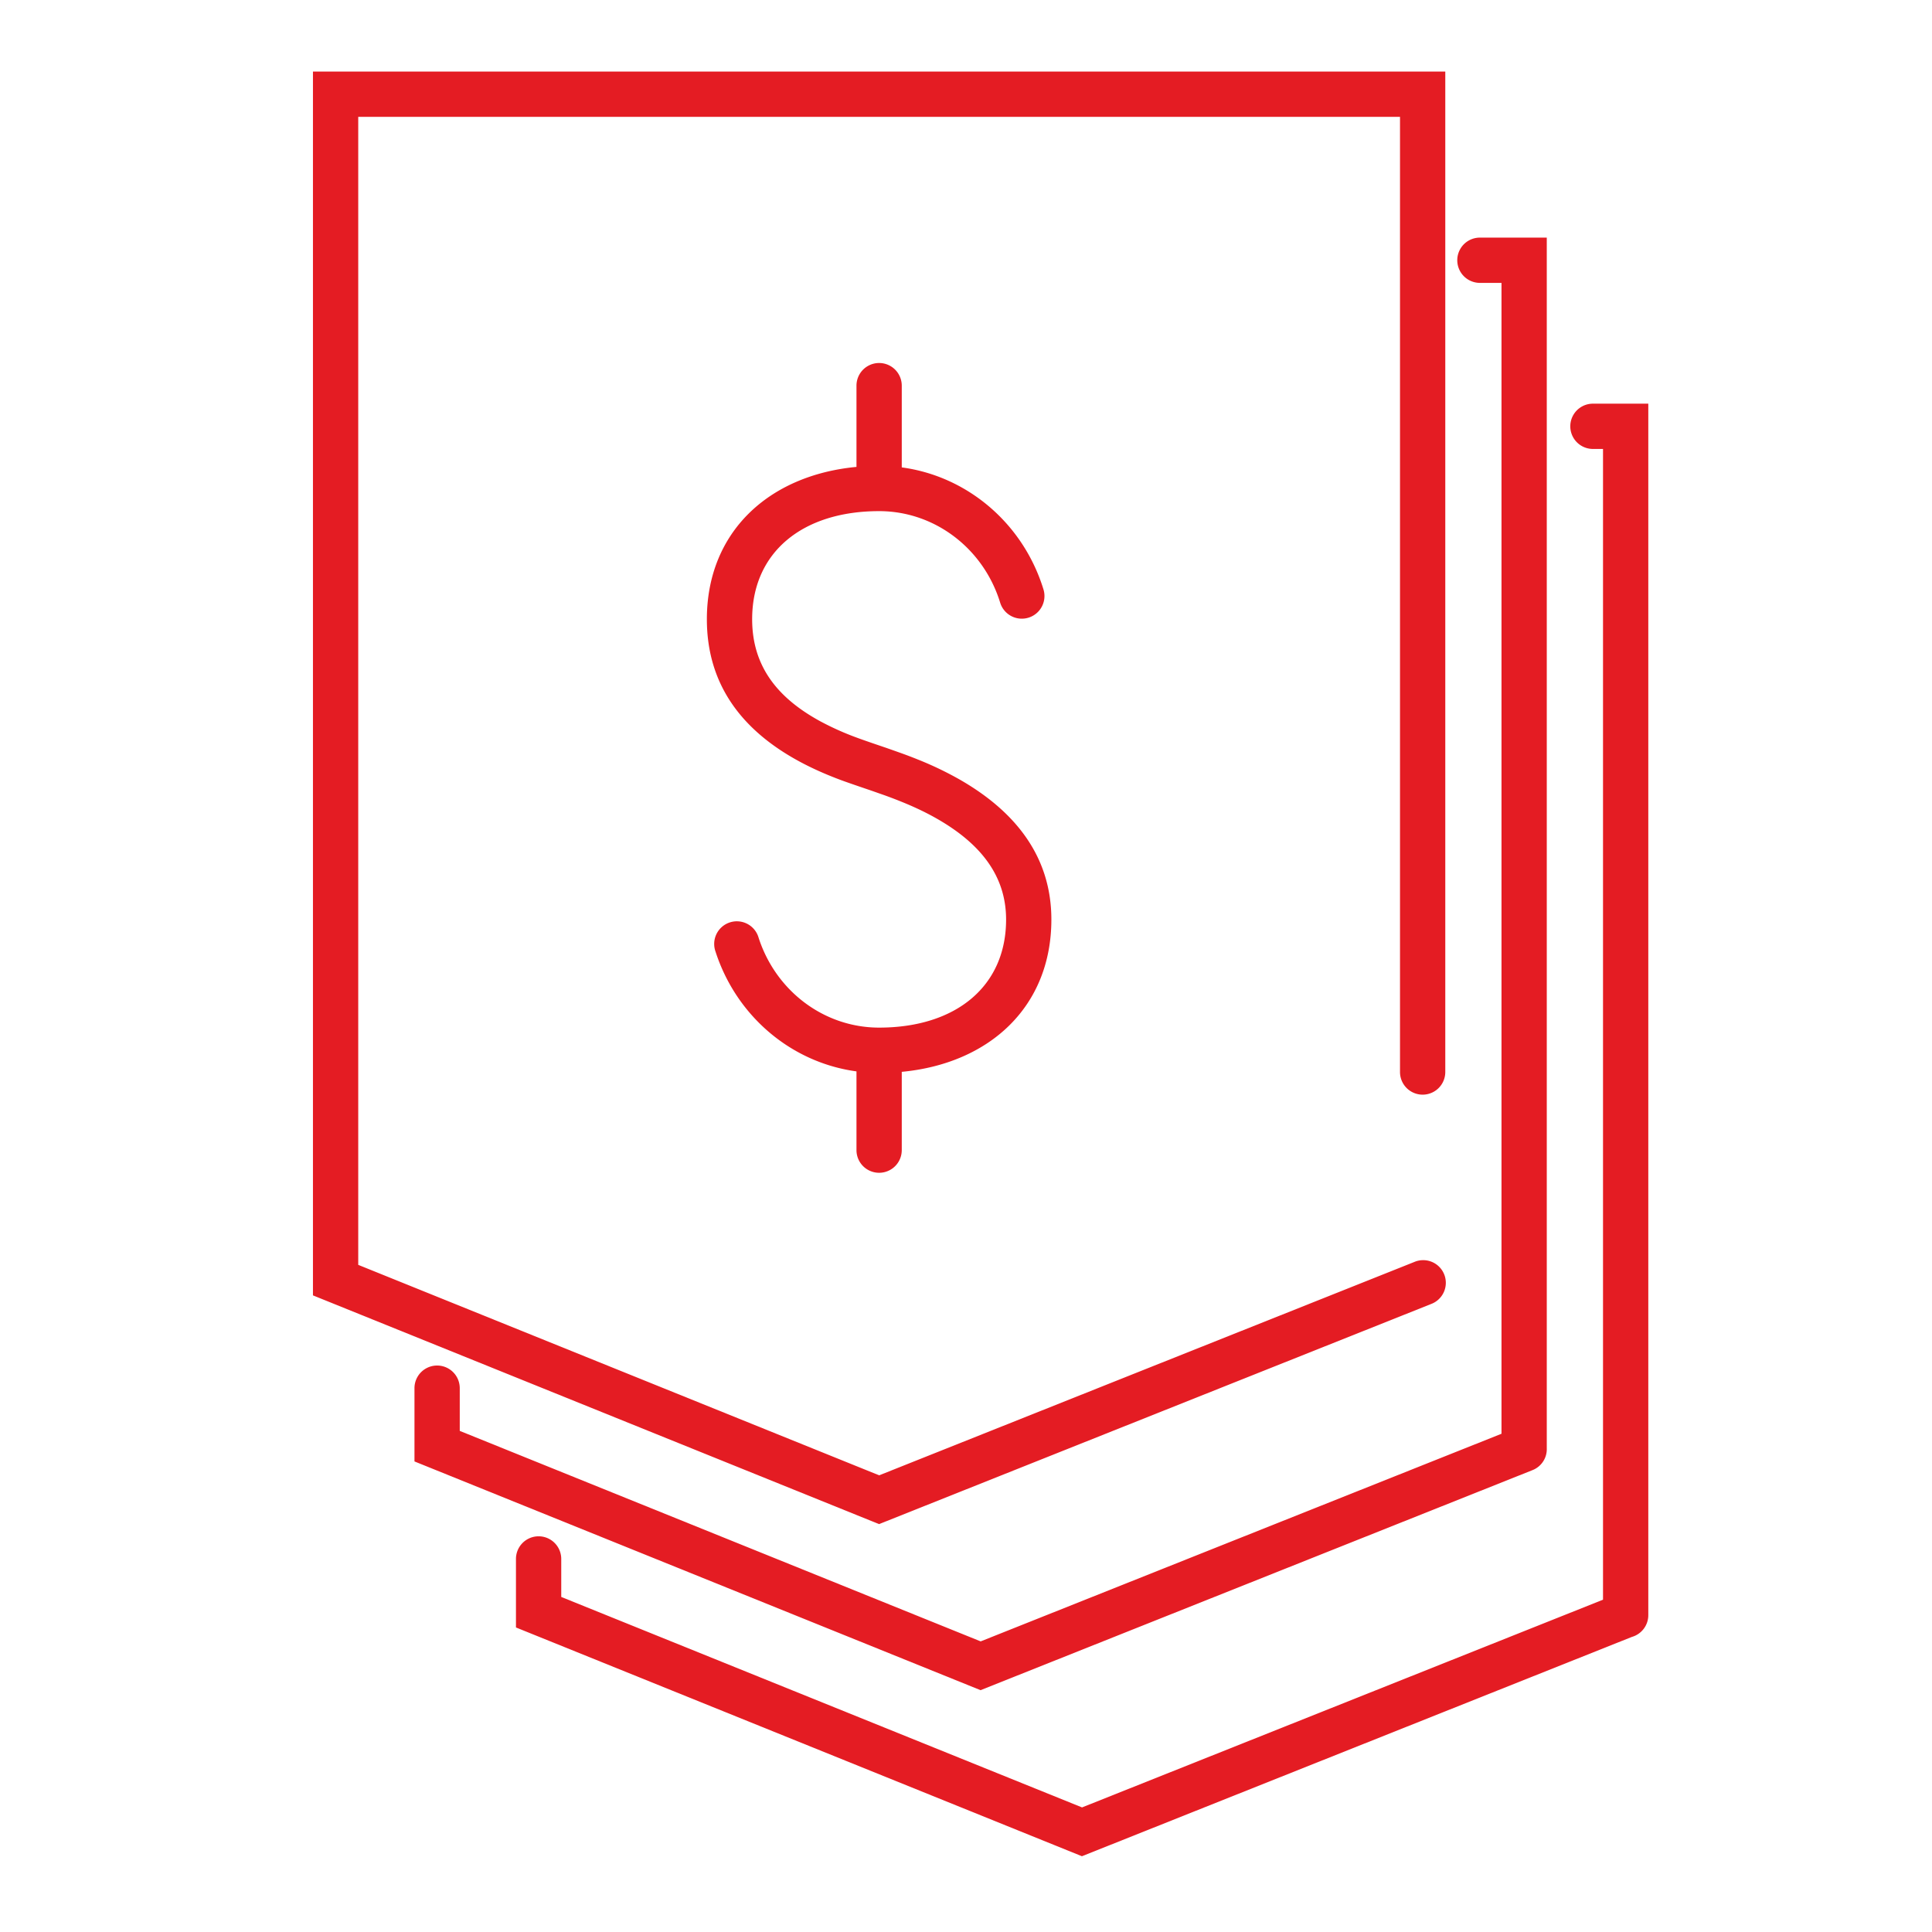 <svg width="64" height="64" xmlns="http://www.w3.org/2000/svg">
    <path d="M54.058 54.225a.75.75 0 0 0 .544-.722V13.372h-1.834a.75.75 0 0 0 0 1.5h.334v38.12l-17.258 6.881-17.252-6.972v-1.259a.75.75 0 1 0-1.5 0v2.27L35.84 61.49l18.218-7.265zM29.872 15.483v-2.708a.75.75 0 0 0-1.5 0v2.692c-2.911.275-4.956 2.163-4.956 5.046 0 2.15 1.146 3.665 3.036 4.696.444.242.908.447 1.418.637.287.106 1.043.361 1.001.347l.43.151c.188.068.36.133.53.202.442.177.848.368 1.228.587 1.454.836 2.269 1.905 2.269 3.328 0 2.214-1.662 3.572-4.186 3.58a.764.764 0 0 0-.04 0c-1.815-.009-3.404-1.217-3.973-2.98a.75.75 0 1 0-1.427.46c.689 2.136 2.506 3.677 4.67 3.97V38.1a.75.75 0 0 0 1.5 0v-2.594c2.911-.275 4.956-2.162 4.956-5.045 0-2.046-1.147-3.551-3.022-4.629a11.2 11.2 0 0 0-1.415-.678c-.19-.077-.378-.148-.583-.221a93.724 93.724 0 0 0-.436-.154c.022.007-.718-.242-.979-.34a9.295 9.295 0 0 1-1.223-.547c-1.45-.791-2.254-1.854-2.254-3.38 0-2.22 1.67-3.58 4.206-3.58 1.843 0 3.459 1.238 4.01 3.033a.75.75 0 0 0 1.434-.441c-.667-2.17-2.504-3.745-4.694-4.041zm21.367 32.496V7.871h-2.215a.75.75 0 1 0 0 1.5h.715v38.124l-17.253 6.878L15.23 47.4v-1.415a.75.75 0 1 0-1.5 0v2.427l18.752 7.577 18.271-7.284c.025-.01.05-.02.074-.032a.747.747 0 0 0 .412-.694zm-4.39-6.174-17.725 7.067L11.867 41.9V3.871h34.51v31.641a.75.75 0 0 0 1.5 0V2.371h-37.51v40.54l18.753 7.577 18.284-7.29a.75.75 0 1 0-.555-1.393z" fill="#E41C23" fill-rule="evenodd"/>
</svg>
